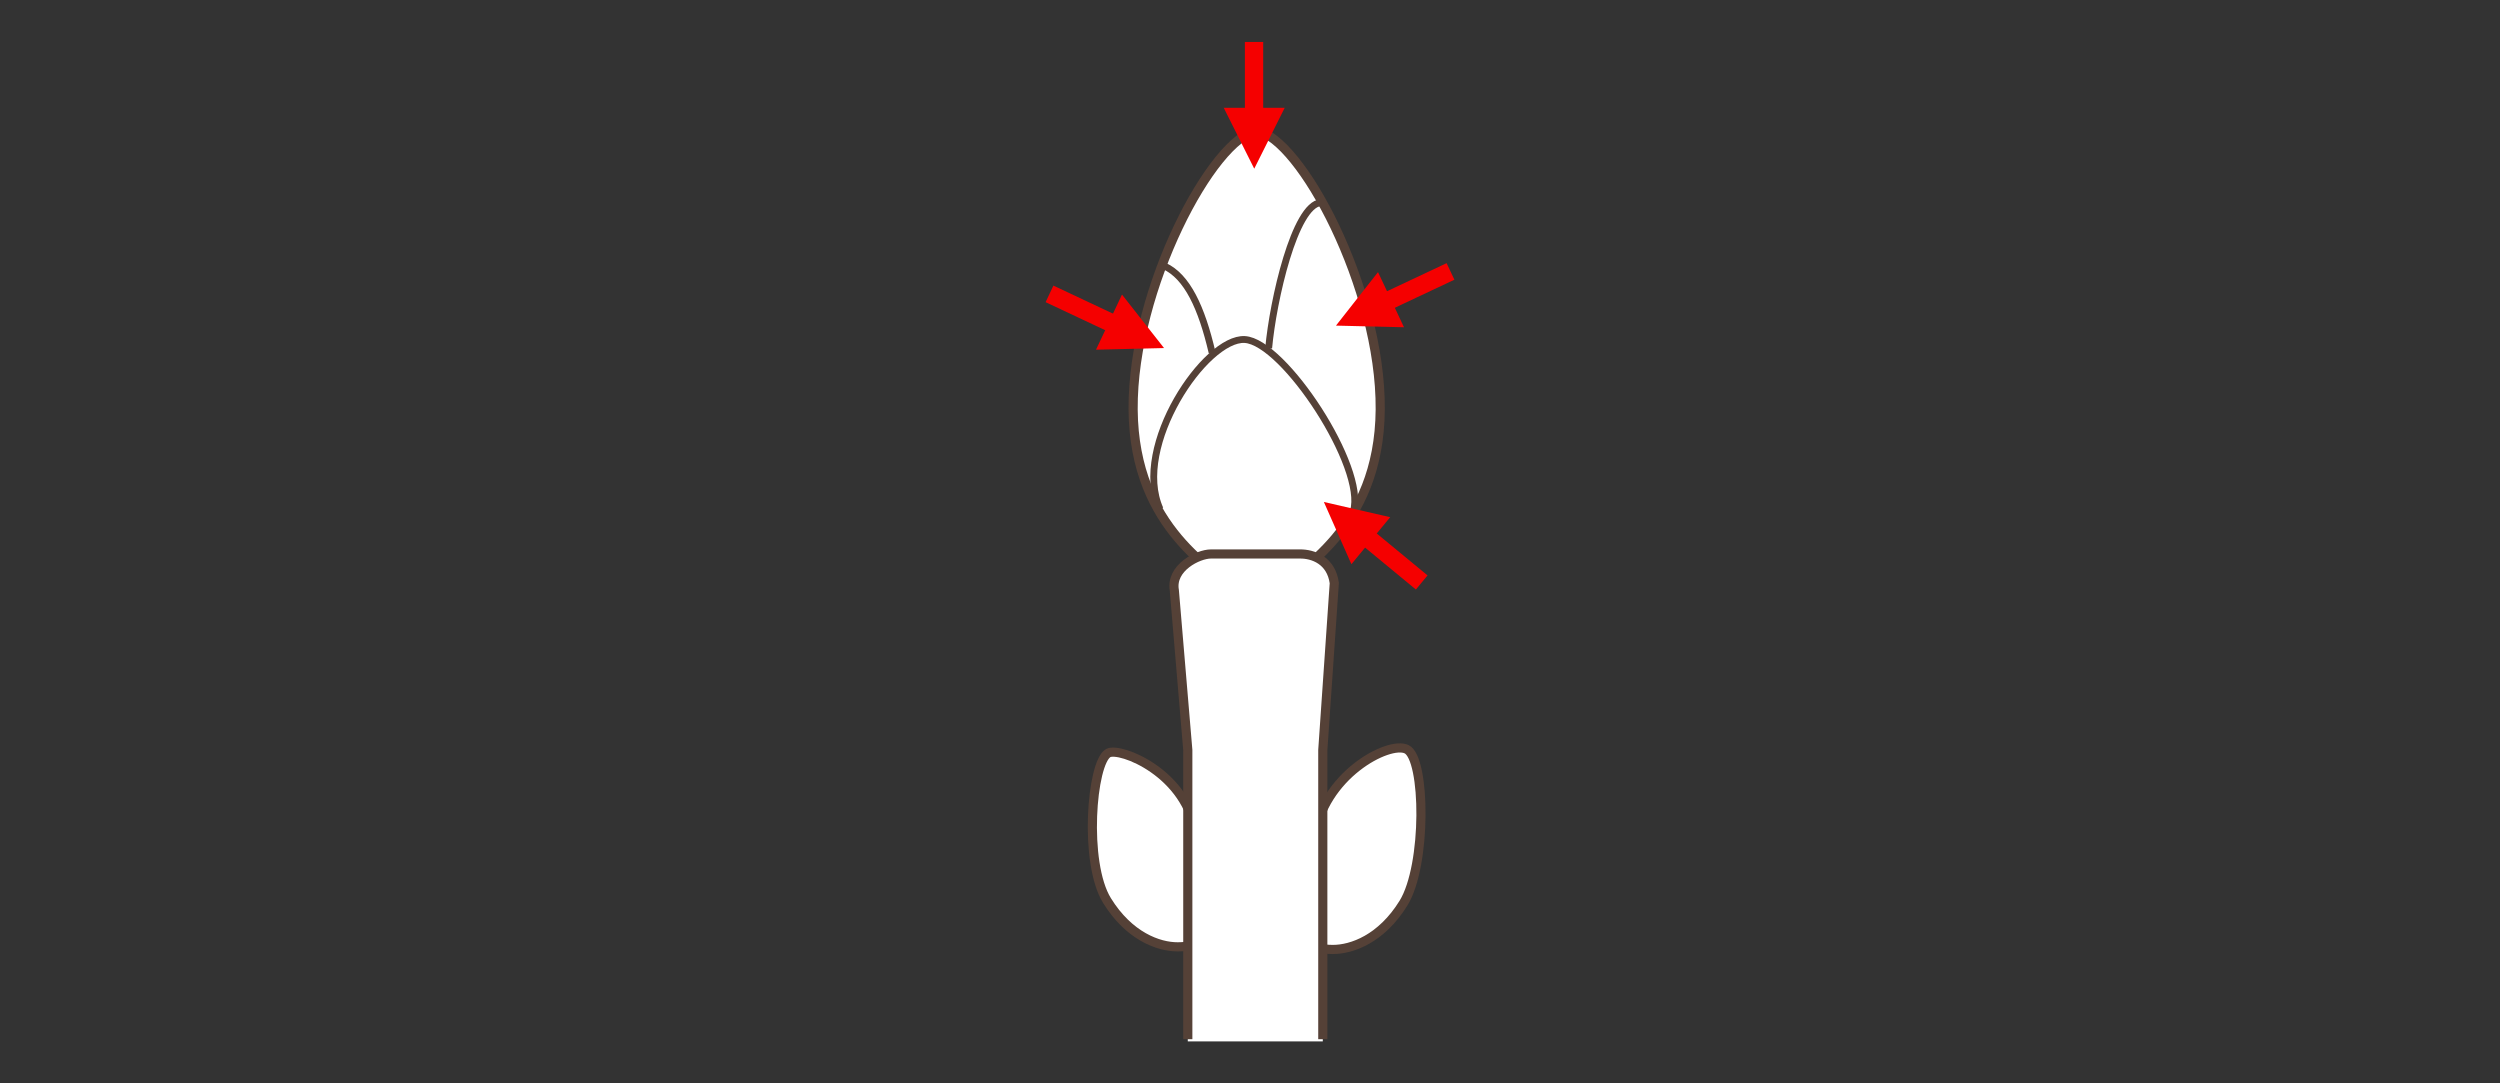 <?xml version="1.0" encoding="utf-8"?>
<!-- Generator: Adobe Illustrator 15.0.0, SVG Export Plug-In . SVG Version: 6.00 Build 0)  -->
<!DOCTYPE svg PUBLIC "-//W3C//DTD SVG 1.1//EN" "http://www.w3.org/Graphics/SVG/1.1/DTD/svg11.dtd">
<svg version="1.1" xmlns="http://www.w3.org/2000/svg" xmlns:xlink="http://www.w3.org/1999/xlink" x="0px" y="0px" width="300px"
	 height="130px" viewBox="0 0 300 130" enable-background="new 0 0 300 130" xml:space="preserve">
<rect x="0" y="0" width="300" height="130" fill="#333333" stroke="none"/>
<g id="Ebene_2">
</g>
<g id="Rand">
	<rect fill="none" width="300" height="130"/>
	<g id="E0007z">
		<path fill="#FFFFFF" d="M143.61,66.916c0,0-7.633-4.834-7.633-17.781c0-14.522,9.467-33.432,14.827-33.432
			s14.825,19.75,14.825,32.403c0,12.652-7.633,18.81-7.633,18.81H143.61z"/>
		
			<path fill-rule="evenodd" clip-rule="evenodd" fill="none" stroke="#554137" stroke-width="1.098" stroke-miterlimit="2.414" d="
			M150.802,15.703c5.169,0.741,14.931,18.832,14.825,33.432c-0.106,14.6-10.167,19.252-12.229,21.836"/>
		
			<path fill-rule="evenodd" clip-rule="evenodd" fill="none" stroke="#554137" stroke-width="1.098" stroke-miterlimit="2.414" d="
			M150.802,15.703c-5.17,0.741-14.933,18.832-14.827,33.432c0.106,14.6,10.167,19.252,12.228,21.836"/>
		
			<path fill-rule="evenodd" clip-rule="evenodd" fill="#FFFFFF" stroke="#554137" stroke-width="1.098" stroke-miterlimit="2.414" d="
			M153.142,105.046c0.021-0.938,0.624,0.571,1.685-1.611c1.062-2.187,2.882-2.674,2.896-2.78c0.945-7.58,8.929-11.793,11.073-10.745
			c2.284,1.115,2.428,13.927-0.379,18.469c-2.647,4.286-6.188,5.564-8.495,5.557c-1.384-0.004-2.729-0.337-3.829-0.882
			c-0.314-0.154-1.076-0.979-1.526-1.762c-0.448-0.783-1.146-2.637-1.284-3.602C153.146,106.729,153.12,105.987,153.142,105.046
			L153.142,105.046z"/>
		
			<path fill-rule="evenodd" clip-rule="evenodd" fill="#FFFFFF" stroke="#554137" stroke-width="1.098" stroke-miterlimit="2.414" d="
			M148.114,104.735c-0.021-0.941-0.624,0.567-1.685-1.614c-1.061-2.187-2.882-2.675-2.896-2.78
			c-0.944-7.58-9.195-10.75-10.553-9.967c-2.005,1.161-2.947,13.147-0.142,17.69c2.647,4.285,6.188,5.567,8.495,5.556
			c1.386-0.003,2.729-0.336,3.832-0.881c0.312-0.155,1.076-0.979,1.524-1.763c0.45-0.783,1.148-2.637,1.284-3.601
			C148.111,106.415,148.135,105.674,148.114,104.735L148.114,104.735z"/>
		<path fill-rule="evenodd" clip-rule="evenodd" fill="#FFFFFF" d="M145.312,66.477h10.647c1.922-0.196,3.507,0.886,3.901,2.213
			l-1.125,21.321v34.953h-16.202V90.011l-1.547-20.758C141.531,67.726,143.241,66.477,145.312,66.477L145.312,66.477z"/>
		
			<path fill-rule="evenodd" clip-rule="evenodd" fill="none" stroke="#554137" stroke-width="1.098" stroke-miterlimit="2.414" d="
			M142.536,124.703V90.011l-1.617-19.169c-0.475-2.716,2.867-4.365,4.393-4.365h10.646c1.617-0.026,3.786,0.779,4.157,3.488
			l-1.379,20.046v34.692"/>
		<g>
			
				<line fill="none" stroke="#F50000" stroke-width="2.196" stroke-miterlimit="2.414" x1="150.484" y1="5.036" x2="150.484" y2="14.617"/>
			<polygon fill-rule="evenodd" clip-rule="evenodd" fill="#F50000" points="150.509,20.241 152.336,16.591 154.164,12.938 
				150.509,12.938 146.851,12.938 148.68,16.591 150.509,20.241 			"/>
		</g>
		<g>
			
				<line fill="none" stroke="#F50000" stroke-width="2.196" stroke-miterlimit="2.414" x1="174.06" y1="32.572" x2="165.395" y2="36.653"/>
			<polygon fill-rule="evenodd" clip-rule="evenodd" fill="#F50000" points="160.316,39.074 164.397,39.172 168.48,39.271 
				166.921,35.961 165.362,32.655 162.839,35.862 160.316,39.074 			"/>
		</g>
		<g>
			
				<line fill="none" stroke="#F50000" stroke-width="2.196" stroke-miterlimit="2.414" x1="125.94" y1="35.265" x2="134.607" y2="39.346"/>
			<polygon fill-rule="evenodd" clip-rule="evenodd" fill="#F50000" points="139.684,41.767 135.604,41.865 131.521,41.963 
				133.08,38.654 134.638,35.348 137.163,38.559 139.684,41.767 			"/>
		</g>
		
			<path fill-rule="evenodd" clip-rule="evenodd" fill="none" stroke="#554137" stroke-width="0.823" stroke-miterlimit="2.414" d="
			M162.408,61.341c1.565-5.216-8.344-20.338-13.038-20.599c-4.692-0.261-13.558,12.777-10.169,20.337"/>
		
			<path fill-rule="evenodd" clip-rule="evenodd" fill="none" stroke="#554137" stroke-width="0.823" stroke-miterlimit="2.414" d="
			M158.497,24.315c-3.13,0.261-5.738,11.733-6.258,17.471"/>
		
			<path fill-rule="evenodd" clip-rule="evenodd" fill="none" stroke="#554137" stroke-width="0.823" stroke-miterlimit="2.414" d="
			M145.452,42.308c-1.258-5.382-2.984-9.127-5.729-10.383"/>
		<g>
			
				<line fill="none" stroke="#F50000" stroke-width="2.196" stroke-miterlimit="2.414" x1="170.606" y1="69.896" x2="163.218" y2="63.799"/>
			<polygon fill-rule="evenodd" clip-rule="evenodd" fill="#F50000" points="158.864,60.236 160.515,63.97 162.168,67.702 
				164.494,64.885 166.822,62.062 162.843,61.151 158.864,60.236 			"/>
		</g>
	</g>
</g>
</svg>
